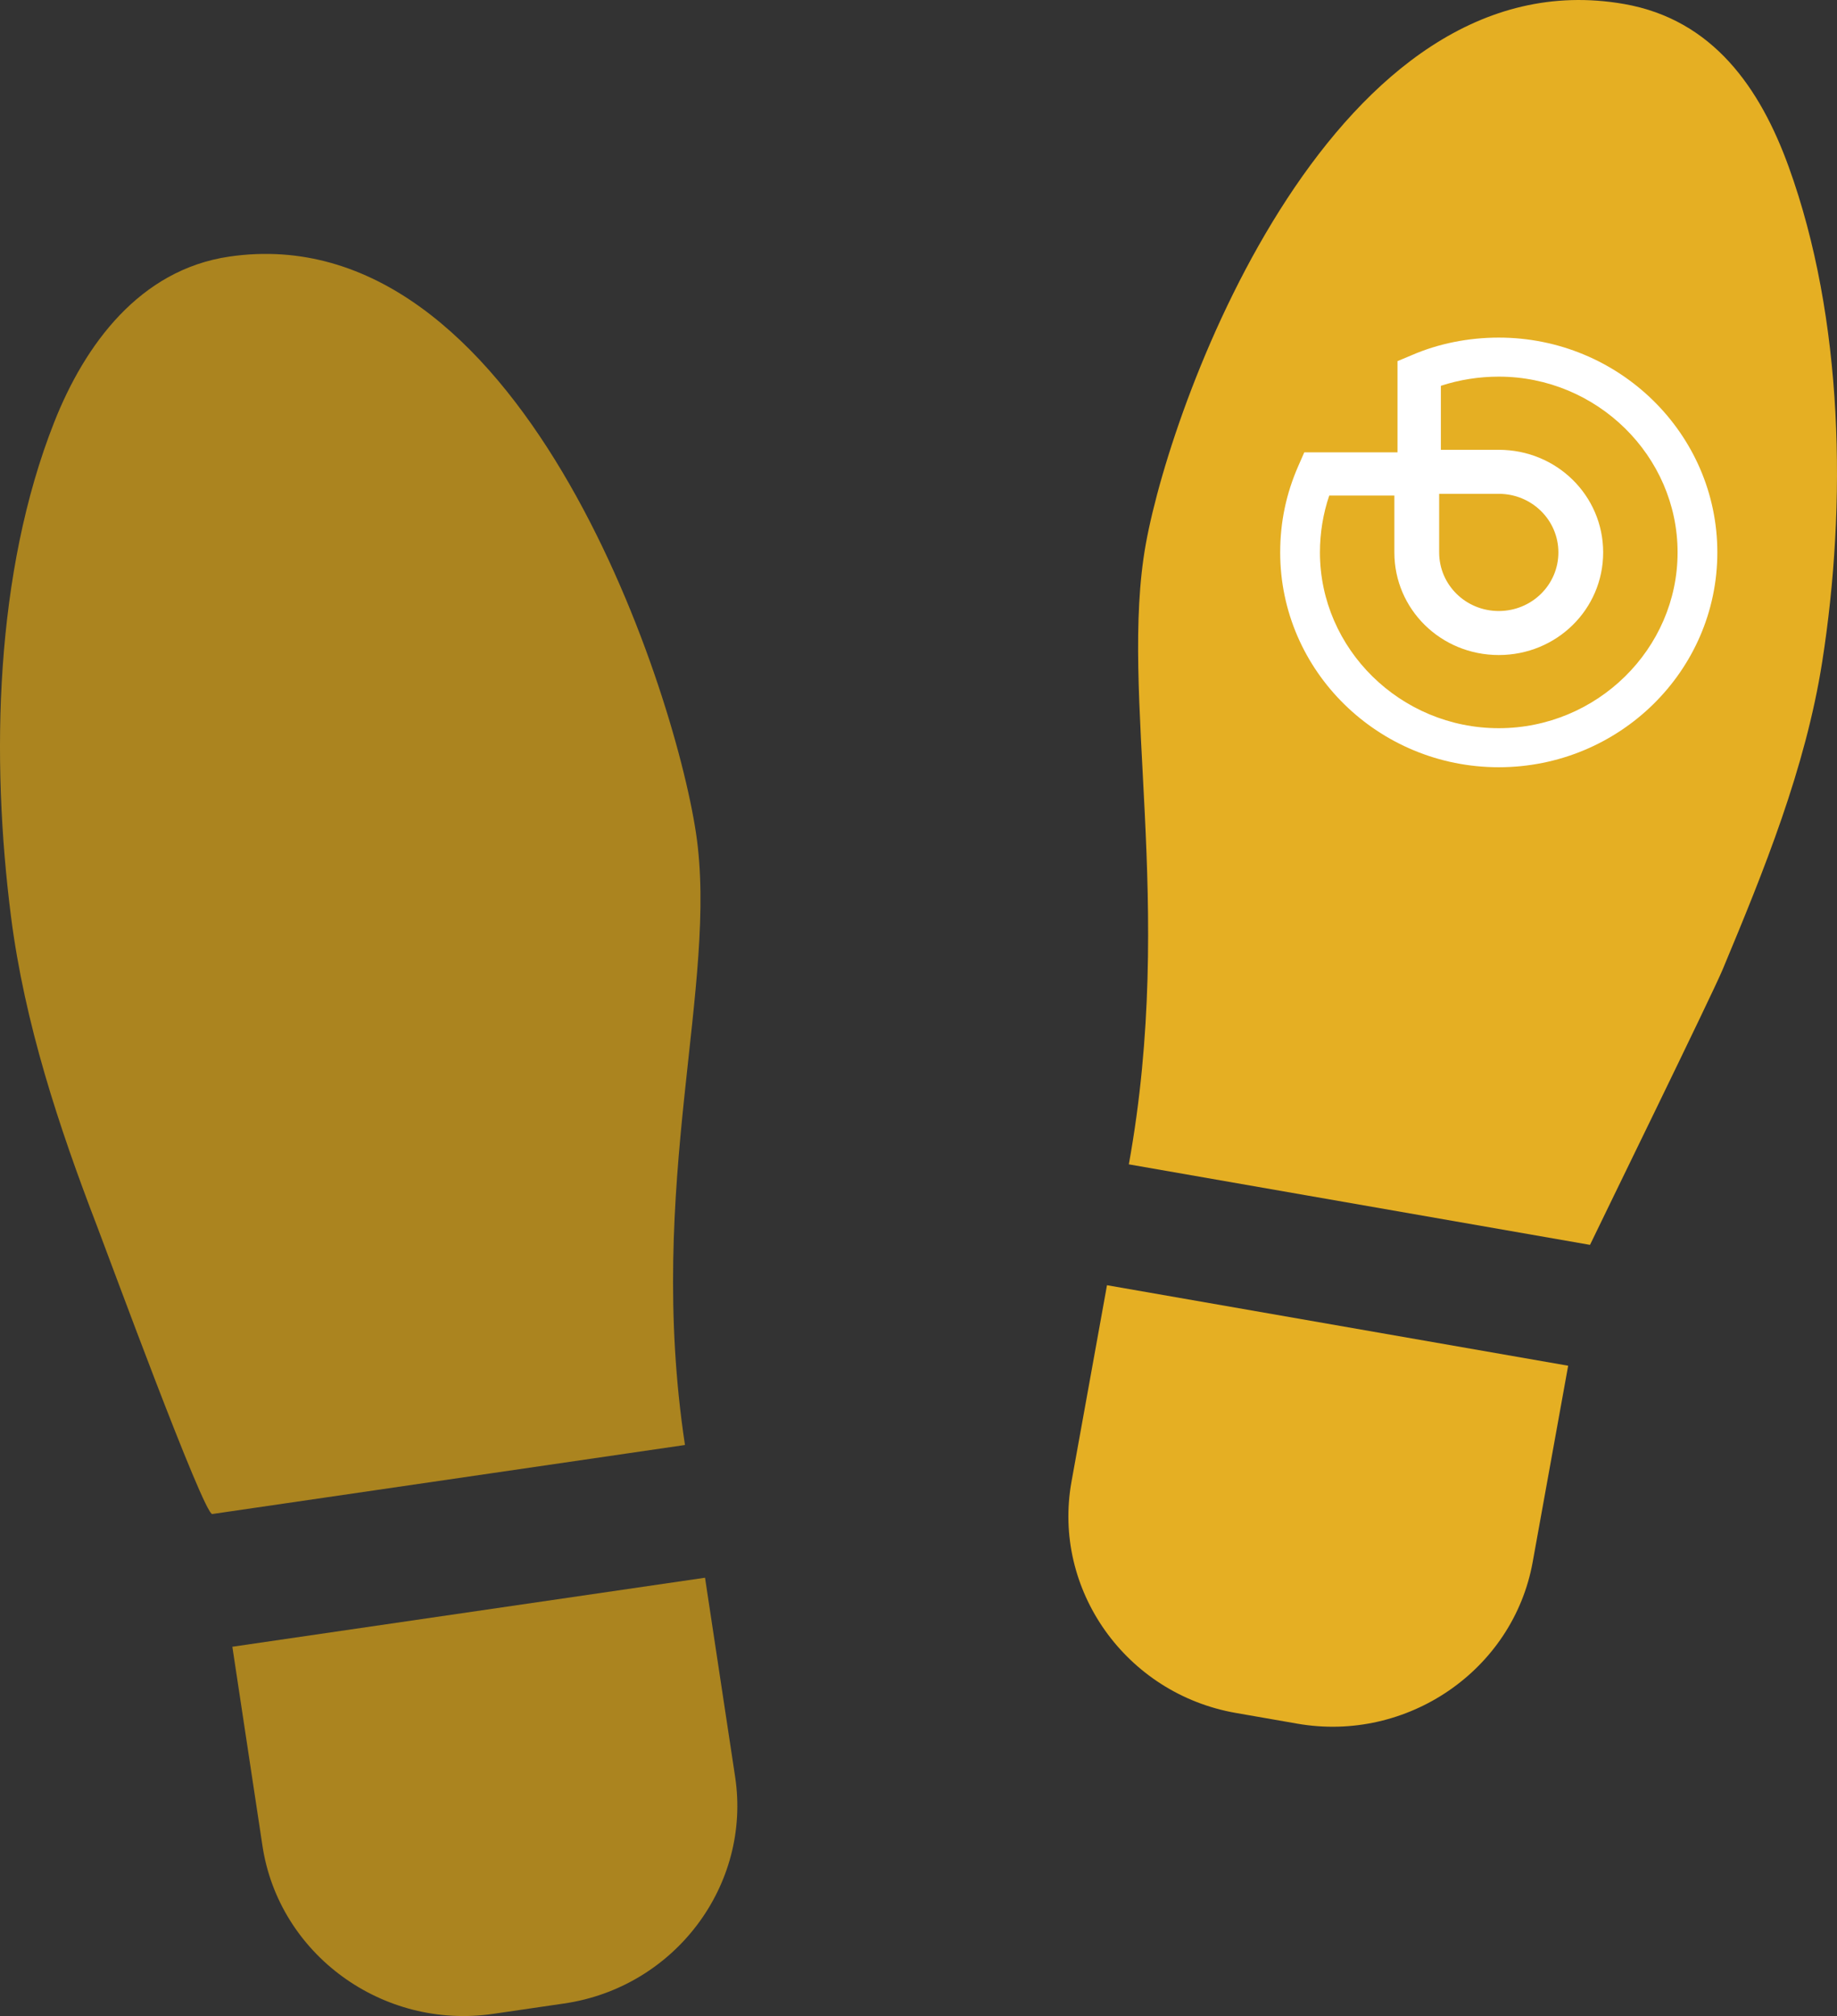 <?xml version="1.0" encoding="UTF-8"?>
<svg width="72px" height="79px" viewBox="0 0 72 79" version="1.1" xmlns="http://www.w3.org/2000/svg" xmlns:xlink="http://www.w3.org/1999/xlink">
    <rect x="0" y="0" width="72" height="79" fill="#333333" stroke="none"/>
    <title>8744009E-4F4D-4A0D-AC65-ABE65081980A</title>
    <g id="HD" stroke="none" stroke-width="1" fill="none" fill-rule="evenodd">
        <g id="Um-sjóðinn-2023" transform="translate(-440, -3558)" fill-rule="nonzero">
            <g id="Group-31" transform="translate(440, 3558)">
                <g id="Group">
                    <path d="M27.633,61.824 L9.107,64.529 L10.287,72.331 C10.93,76.584 14.997,79.547 19.325,78.915 L22.112,78.508 C26.441,77.876 29.456,73.879 28.813,69.626 L27.633,61.824 Z" id="Path" fill="#AB841F"></path>
                    <path d="M27.278,32.637 C26.381,26.704 20.317,8.401 8.986,10.055 C5.478,10.568 3.326,13.5 2.123,16.548 C-0.205,22.444 -0.361,29.706 0.431,35.916 C0.965,40.098 2.299,44.137 3.81,48.065 C4.202,49.085 7.987,59.376 8.321,59.328 L26.847,56.623 C25.298,46.383 28.175,38.57 27.278,32.637 Z" id="Path" fill="#AB841F"></path>
                    <path d="M41.997,58.058 C41.232,62.292 44.131,66.371 48.439,67.123 L50.847,67.543 C55.155,68.295 59.306,65.446 60.072,61.213 L61.463,53.517 L43.388,50.362 L41.997,58.058 Z" id="Path" fill="#E5AF23"></path>
                    <path d="M70.108,6.54 C68.994,3.46 67.143,0.765 63.65,0.156 C52.372,-1.813 45.978,15.408 44.91,21.313 C43.843,27.219 46.087,35.433 44.244,45.626 L62.319,48.781 C62.756,47.865 67.093,39.007 67.515,37.998 C69.138,34.113 70.765,30.106 71.419,25.941 C72.39,19.755 72.265,12.498 70.108,6.54 Z" id="Path" fill="#E5AF23"></path>
                </g>
                <path d="M58.743,13.229 C57.564,13.229 56.385,13.459 55.324,13.921 L54.774,14.151 L54.774,17.726 L51.12,17.726 L50.884,18.264 C50.412,19.341 50.176,20.455 50.176,21.647 C50.176,26.298 54.028,30.065 58.743,30.065 C63.459,30.065 67.31,26.298 67.31,21.647 C67.31,16.996 63.459,13.229 58.743,13.229 Z M58.743,19.351 C60.036,19.351 61.08,20.376 61.08,21.647 C61.08,22.918 60.036,23.943 58.743,23.943 C57.45,23.943 56.407,22.918 56.407,21.647 L56.407,19.351 L58.743,19.351 Z M58.743,28.535 C54.894,28.535 51.734,25.429 51.734,21.647 C51.734,20.891 51.856,20.134 52.099,19.418 L54.651,19.418 L54.651,21.647 C54.651,23.877 56.474,25.668 58.743,25.668 C61.012,25.668 62.835,23.877 62.835,21.647 C62.835,19.418 61.012,17.626 58.743,17.626 L56.474,17.626 L56.474,15.118 C57.204,14.879 57.973,14.759 58.743,14.759 C62.592,14.759 65.752,17.865 65.752,21.647 C65.752,25.429 62.592,28.535 58.743,28.535 Z" id="ICON" fill="#FFFFFF"></path>
            </g>
        </g>
    </g>
</svg>